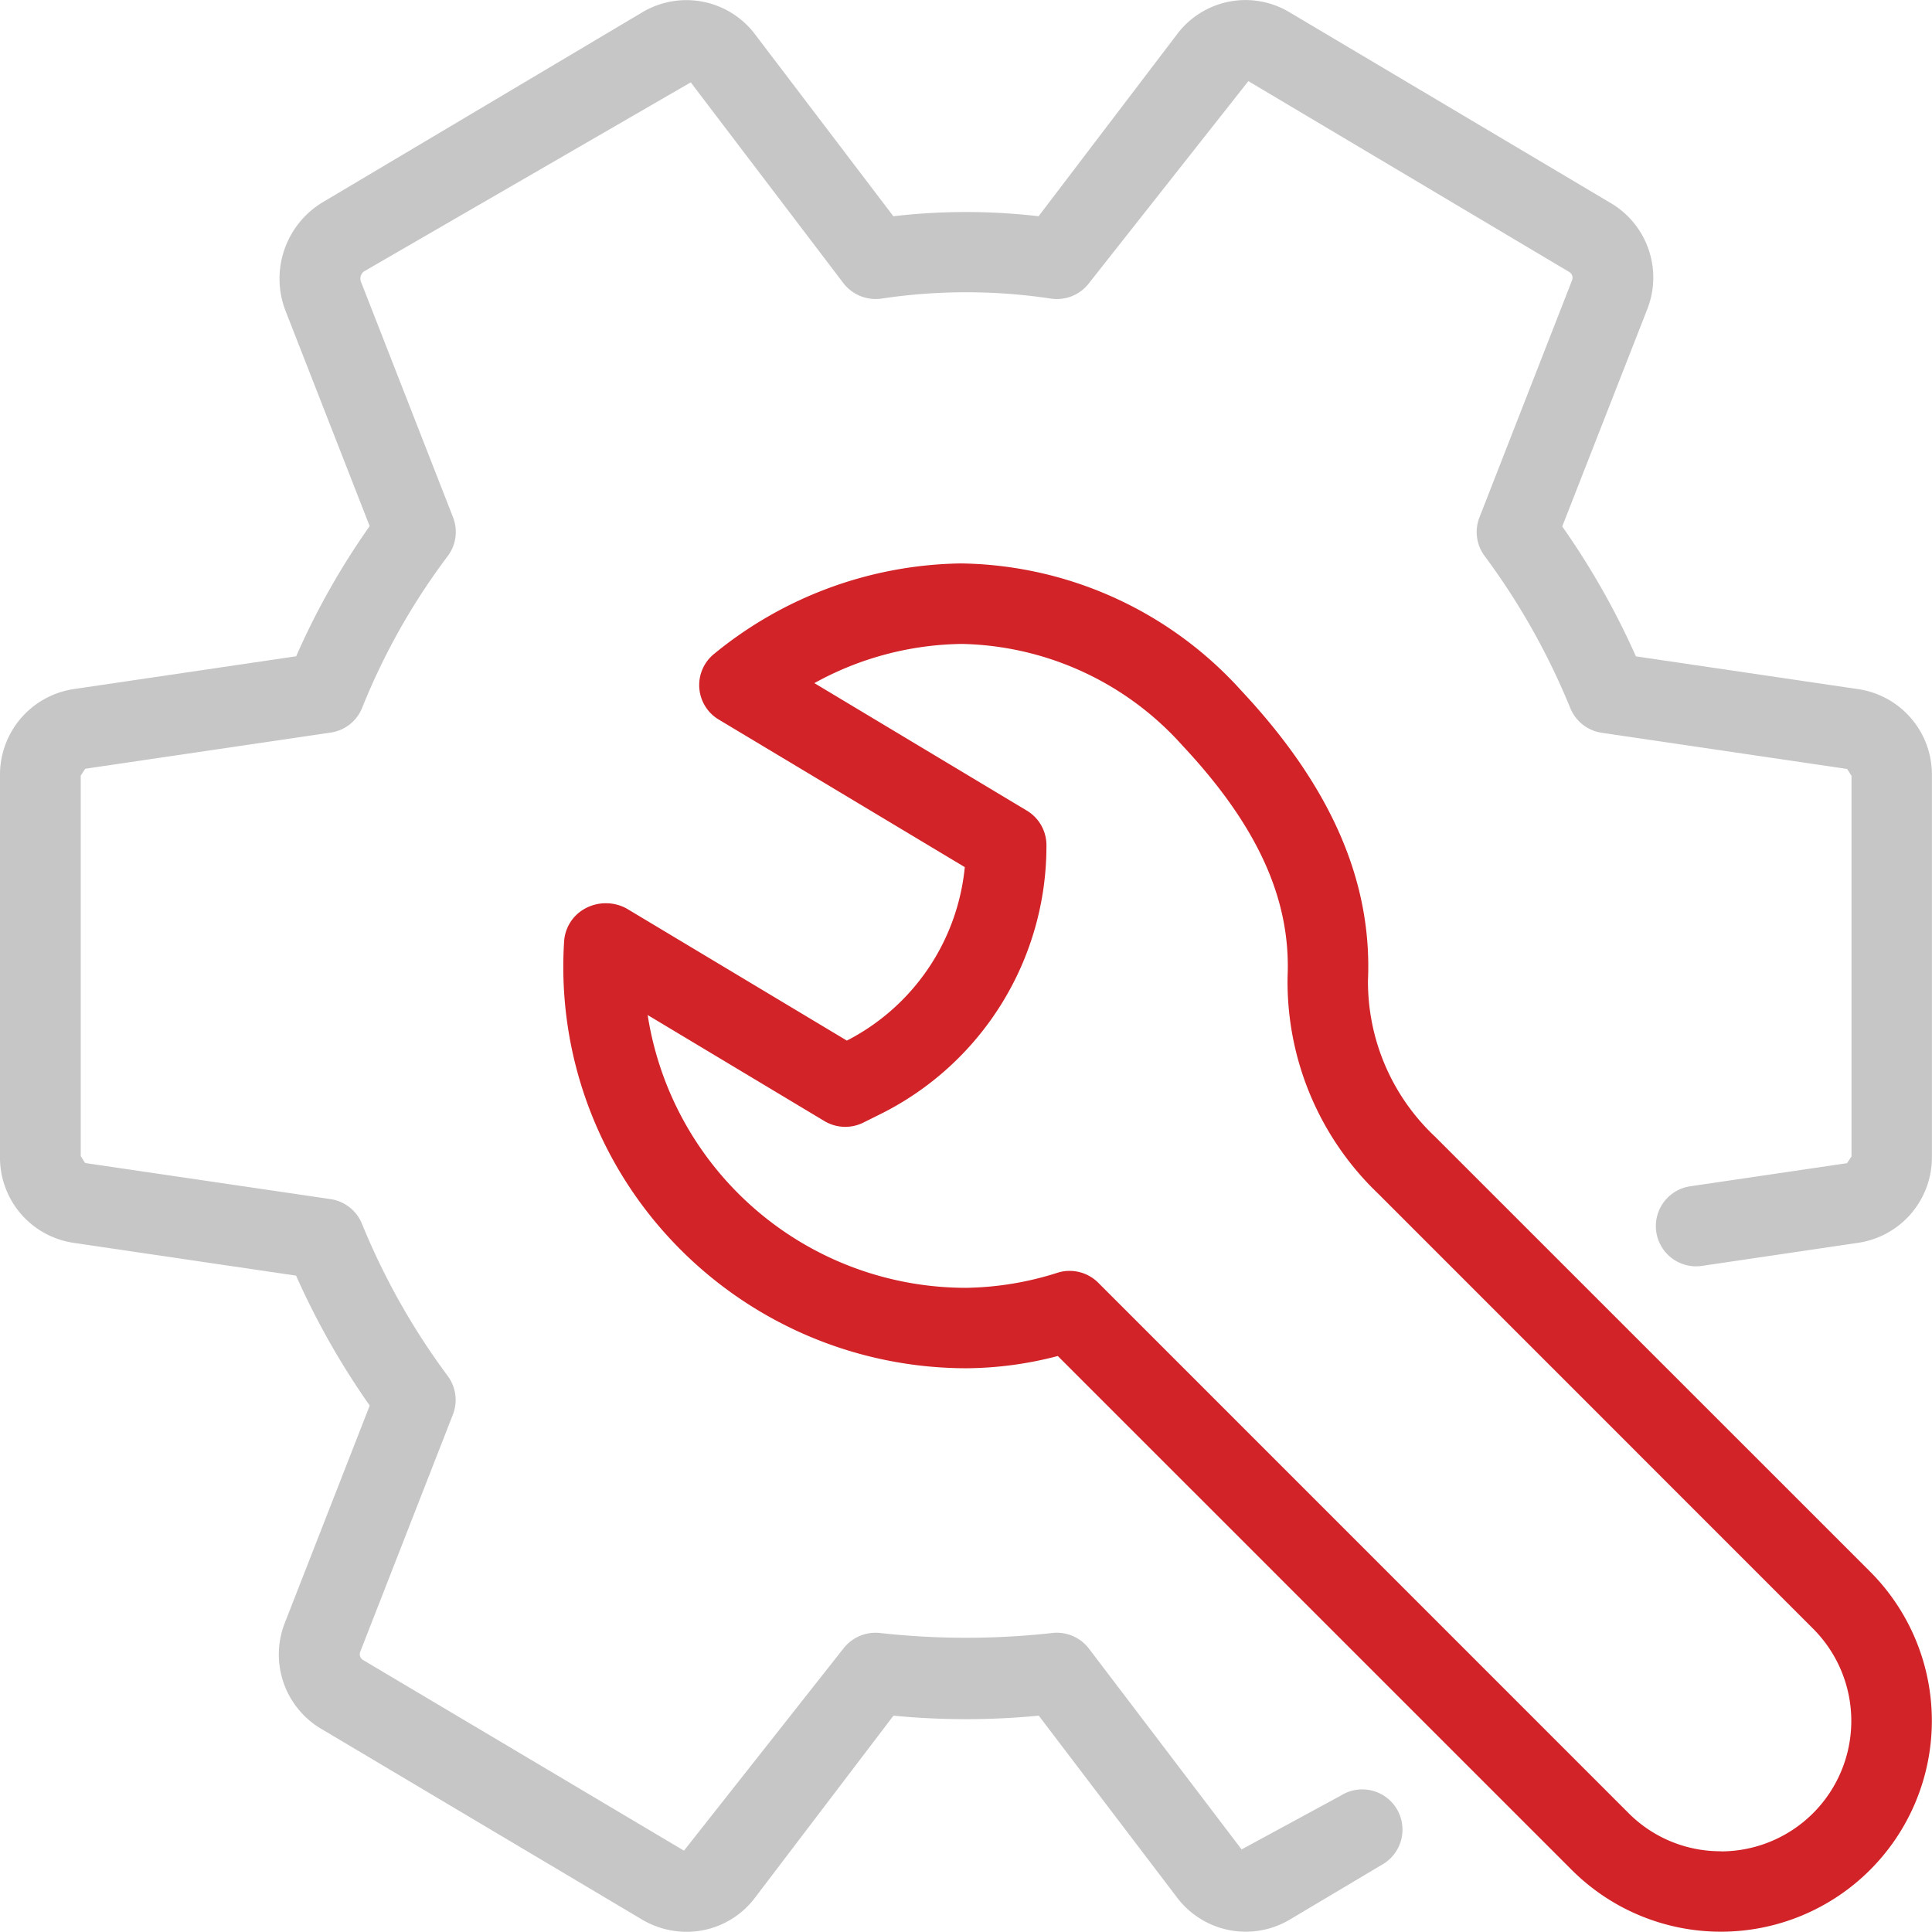 <svg xmlns="http://www.w3.org/2000/svg" width="63.103" height="63.098" viewBox="0 0 63.103 63.098">
  <g id="gear_1_" data-name="gear (1)" transform="translate(0 -0.02)">
    <g id="Group_143" data-name="Group 143" transform="translate(0 0.02)">
      <path id="Path_1664" data-name="Path 1664" d="M60.71,22.531l-7.278-1.073a25.142,25.142,0,0,0-2.406-4.243L53.8,10.127a2.824,2.824,0,0,0-1.223-3.494L42.122.423a2.794,2.794,0,0,0-3.665.7l-4.535,5.96a20.446,20.446,0,0,0-4.743,0L24.641,1.114a2.809,2.809,0,0,0-3.649-.7l-10.432,6.2a2.914,2.914,0,0,0-1.249,3.52l2.763,7.07a24.277,24.277,0,0,0-2.4,4.251l-7.254,1.07A2.827,2.827,0,0,0,0,25.355V37.788a2.814,2.814,0,0,0,2.392,2.824L9.67,41.685a25.142,25.142,0,0,0,2.406,4.243L9.307,53.016a2.822,2.822,0,0,0,1.223,3.494l10.49,6.236a2.879,2.879,0,0,0,1.407.371,2.791,2.791,0,0,0,2.222-1.1l4.533-5.96a24.678,24.678,0,0,0,4.746,0l4.538,5.968a2.814,2.814,0,0,0,3.649.7l3.023-1.8a1.314,1.314,0,1,0-1.343-2.258l-3.242,1.759-4.987-6.56a1.321,1.321,0,0,0-1.215-.507,25.469,25.469,0,0,1-5.59,0,1.329,1.329,0,0,0-1.215.507l-5.206,6.6L11.85,54.234a.22.22,0,0,1-.081-.271l3.023-7.74a1.314,1.314,0,0,0-.163-1.254A22.7,22.7,0,0,1,11.826,40a1.317,1.317,0,0,0-1.031-.815L2.784,38.007c-.008,0-.139-.221-.147-.221V25.352l.147-.223L10.8,23.948a1.313,1.313,0,0,0,1.031-.815,21.567,21.567,0,0,1,2.795-4.953,1.315,1.315,0,0,0,.171-1.265l-3.01-7.7a.292.292,0,0,1,.1-.329L22.561,2.71l4.987,6.56a1.333,1.333,0,0,0,1.215.507,18.613,18.613,0,0,1,5.59,0,1.319,1.319,0,0,0,1.215-.507l5.206-6.6L51.261,8.907a.222.222,0,0,1,.084.271l-3.023,7.74a1.314,1.314,0,0,0,.163,1.254,22.7,22.7,0,0,1,2.8,4.967,1.317,1.317,0,0,0,1.031.815l8.011,1.181c.008,0,.139.223.147.223V37.791l-.147.221-5.137.757a1.314,1.314,0,0,0,.381,2.6l5.111-.755A2.822,2.822,0,0,0,63.1,37.788V25.355A2.82,2.82,0,0,0,60.71,22.531Z" transform="translate(0 -0.02)" fill="#c6c6c6"/>
      <path id="Path_1665" data-name="Path 1665" d="M177.8,168.047a6.944,6.944,0,0,1-2.187-5.108c.139-3.244-1.217-6.342-4.149-9.468a12.547,12.547,0,0,0-9.152-4.143,12.989,12.989,0,0,0-8.053,2.952,1.311,1.311,0,0,0,.15,2.148l8.035,4.819a7.147,7.147,0,0,1-3.852,5.666L151.4,160.6a1.418,1.418,0,0,0-1.359,0,1.315,1.315,0,0,0-.684,1.078,13.046,13.046,0,0,0,3.557,9.809,13.207,13.207,0,0,0,9.568,4.128,11.993,11.993,0,0,0,3-.4L182.268,192a6.89,6.89,0,1,0,9.744-9.744Zm9.339,23.344h-.005a4.234,4.234,0,0,1-3.013-1.249L166.8,172.819a1.32,1.32,0,0,0-.931-.384,1.255,1.255,0,0,0-.373.053,10.263,10.263,0,0,1-3.01.5,10.525,10.525,0,0,1-10.4-8.91l5.776,3.465a1.325,1.325,0,0,0,1.265.05l.555-.276a9.775,9.775,0,0,0,5.429-8.787,1.317,1.317,0,0,0-.639-1.128l-6.941-4.165a10.2,10.2,0,0,1,4.817-1.28,9.925,9.925,0,0,1,7.2,3.313c2.456,2.621,3.549,5.022,3.439,7.556a9.573,9.573,0,0,0,2.955,7.083l14.208,14.211a4.261,4.261,0,0,1-3.01,7.275Z" transform="translate(-130.932 -130.925)" fill="#d22328"/>
    </g>
  </g>
</svg>
